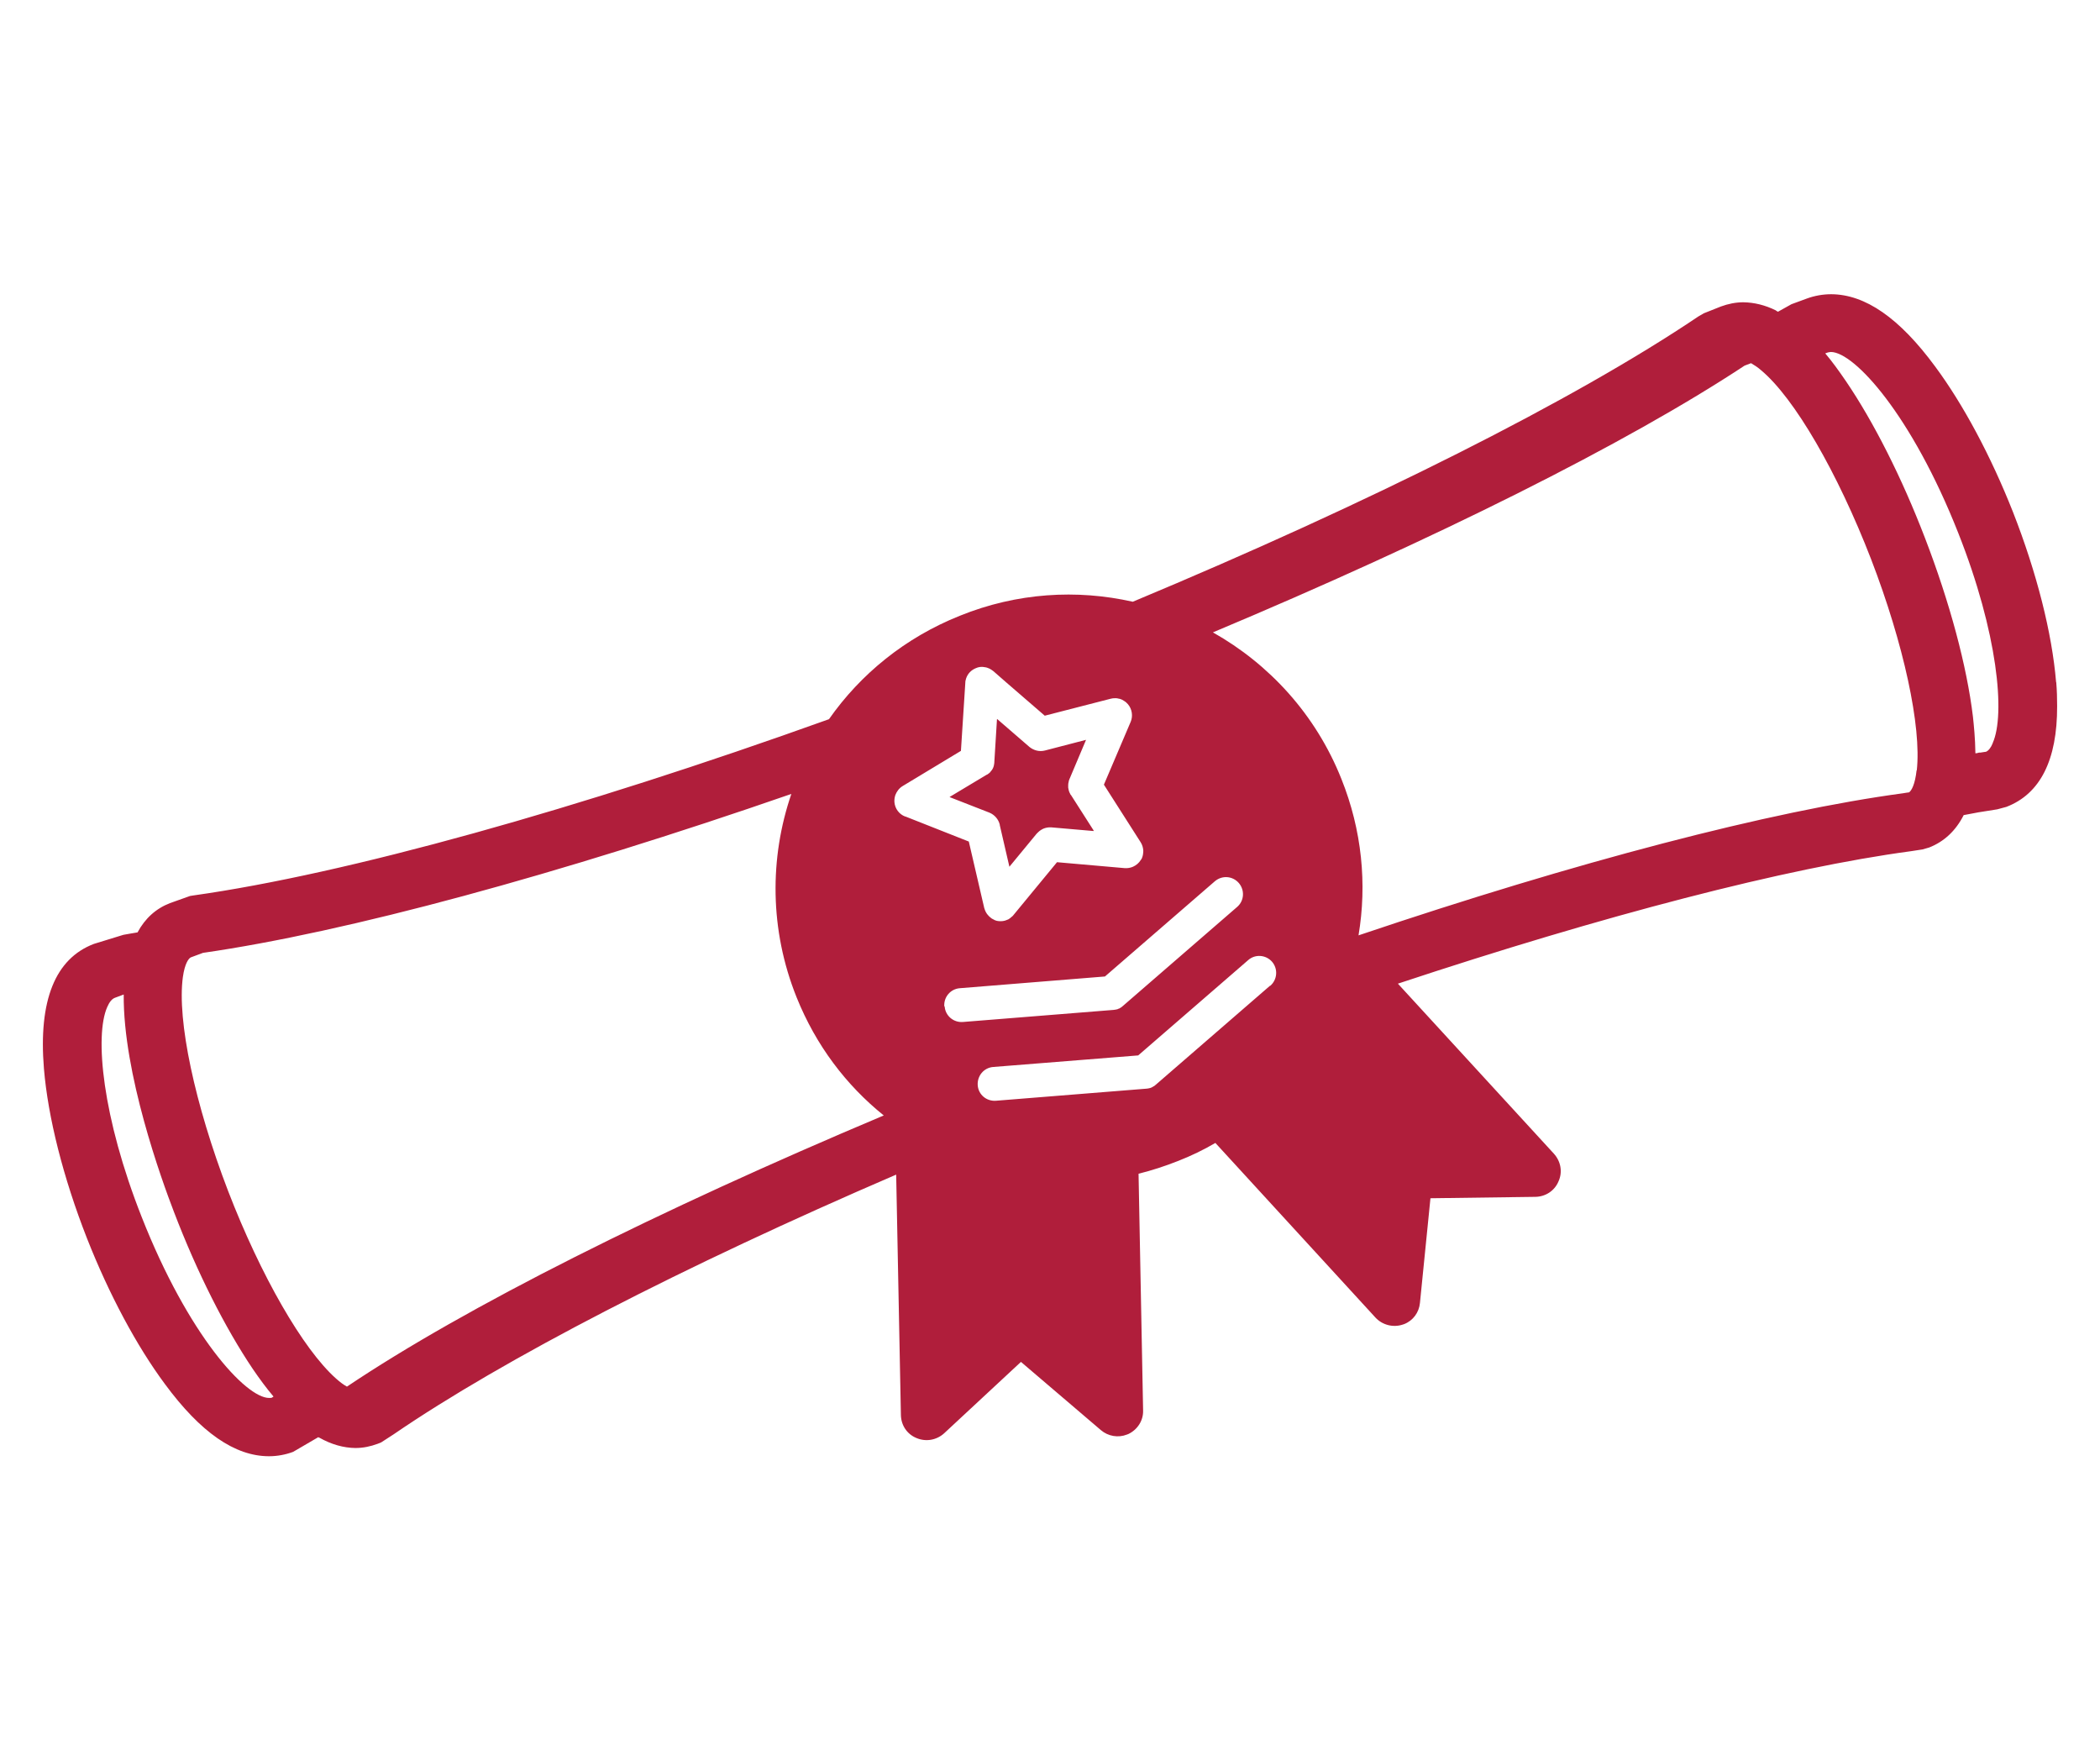 <?xml version="1.0" encoding="UTF-8"?> <svg xmlns="http://www.w3.org/2000/svg" id="Layer_1" viewBox="0 0 120 100"><defs><style>.cls-1{fill:#b01e3b;}</style></defs><path class="cls-1" d="M61.18,45.44c-.06-.11-.11-.21-.13-.33-.01-.03-.01-.06-.02-.1v-.12s0-.1.01-.14c.01-.02.01-.04.02-.08v-.02s.02-.08.04-.12l.95-2.25-2.35.61c-.31.08-.63,0-.88-.2l-1.85-1.6-.15,2.43s0,.09-.01.12h0c-.01.09-.03.16-.06.23-.03.05-.05.11-.1.16t-.01.01s-.02.04-.04.05c0,.01-.01.02-.01.02-.02.02-.04.04-.06.06-.02.02-.05.04-.08.06-.03.02-.05.04-.09.05l-2.1,1.26,2.28.89c.29.12.52.38.59.69l.55,2.38,1.55-1.88s.05-.05.09-.09c.02-.02.05-.05.09-.08.06-.04.13-.09.2-.12.14-.06.3-.09.46-.08l2.42.21h.01l-1.31-2.05ZM61.18,45.44c-.06-.11-.11-.21-.13-.33-.01-.03-.01-.06-.02-.1v-.12s0-.1.01-.14c.01-.02.01-.04.02-.08v-.02s.02-.08.04-.12l.95-2.25-2.35.61c-.31.08-.63,0-.88-.2l-1.85-1.6-.15,2.43s0,.09-.01.12h0c-.01.09-.03.16-.06.23-.03.05-.05.11-.1.16t-.01.01s-.02.04-.04.05c0,.01-.01.02-.01.02-.02.02-.04.04-.06.06-.02.02-.05.04-.08.06-.03.02-.05.04-.09.05l-2.1,1.26,2.28.89c.29.12.52.38.59.69l.55,2.38,1.55-1.88s.05-.05.09-.09c.02-.02.05-.05.09-.08.06-.04.13-.09.2-.12.14-.06.3-.09.46-.08l2.42.21h.01l-1.31-2.05ZM117.49,38.96c-.23-2.78-1.1-6.23-2.46-9.7-1.26-3.19-2.84-6.15-4.45-8.32-2.04-2.77-3.99-4.12-5.94-4.13-.46,0-.94.08-1.4.25l-.87.32-.77.43s-.09-.04-.13-.08c-.61-.3-1.23-.45-1.85-.46-.44,0-.87.09-1.28.24l-.98.39-.31.18c-7.06,4.76-18.76,10.64-32.32,16.3-3.19-.72-6.62-.52-9.88.8-3.13,1.25-5.68,3.34-7.48,5.91-14.4,5.17-27.59,8.84-36.32,10.07l-.19.03-1.15.41c-.8.31-1.42.87-1.85,1.67-.28.04-.55.1-.81.14l-1.69.52c-2.2.84-3.17,3.22-2.85,7.12.23,2.78,1.1,6.23,2.46,9.7,1.26,3.2,2.84,6.15,4.45,8.32,2.04,2.77,4,4.13,5.95,4.13.48,0,.95-.09,1.38-.25l1.44-.84s.03.03.06.03c.69.39,1.38.58,2.05.59.46,0,.87-.09,1.28-.24l.2-.08.71-.46c6.28-4.3,16.55-9.6,28.72-14.84l.27,13.73c.01.59.35,1.1.89,1.32.54.23,1.15.12,1.58-.27l4.39-4.08,4.57,3.9c.41.35.99.45,1.49.25l.08-.03c.52-.25.86-.77.84-1.35l-.26-13.52c.76-.19,1.5-.43,2.26-.73.74-.29,1.45-.63,2.13-1.03l9.15,9.98c.39.42,1,.58,1.55.4l.09-.03c.51-.2.85-.67.9-1.21l.6-5.98,6-.08c.58-.01,1.1-.35,1.32-.89.24-.53.13-1.14-.27-1.58l-8.91-9.71c11.76-3.9,22.18-6.61,29.33-7.57l.65-.1.38-.11c.86-.34,1.52-.96,1.97-1.85.29-.05.57-.11.85-.16l1.07-.17.52-.14c1.93-.74,2.91-2.67,2.9-5.76,0-.43-.01-.88-.05-1.35ZM15.52,79.86c-.05.01-.09.01-.14.01-1.34,0-4.63-3.6-7.28-10.33-2.26-5.72-2.7-10.37-1.97-12.01.12-.28.27-.46.43-.52l.51-.19c-.04,4.5,2.16,10.58,2.87,12.42,1.31,3.43,2.92,6.62,4.51,8.98.39.57.78,1.1,1.18,1.57l-.12.08ZM19.83,79.22h-.01c-.16-.09-.38-.24-.62-.46-1.89-1.68-4.3-5.88-6.16-10.7-1.91-4.98-2.93-9.77-2.59-12.24.11-.78.33-1.06.45-1.12l.7-.26c8.21-1.18,20.32-4.47,33.62-9.08-1.25,3.65-1.25,7.76.3,11.62,1.1,2.74,2.83,5.02,4.98,6.75-12.96,5.46-23.94,10.97-30.67,15.49ZM51.72,46.65c-.34-.13-.58-.45-.61-.82-.01-.14.01-.27.05-.4.08-.21.22-.4.42-.52l3.33-2.01.25-3.88c0-.1.02-.18.05-.27.09-.26.28-.46.54-.57.17-.08.35-.1.53-.06.09.01.17.04.26.08.08.04.15.09.23.15l.72.63,2.21,1.91,3.77-.97h.01c.1-.03.2-.03.3-.03.05.01.11.01.16.03.02,0,.04.01.06.01.09.03.16.06.24.12.03.02.08.05.11.08.03.03.06.06.1.1.24.28.3.68.16,1.01l-1.53,3.59,2.1,3.29c.09.14.14.31.15.47,0,.05,0,.11-.01.17-.01.05-.01.11-.03.16-.02.08-.05.15-.1.21-.11.18-.27.31-.45.39-.14.06-.3.09-.46.08l-3.88-.34-2.48,3.01s-.06.08-.11.11c-.05.05-.12.1-.18.14-.08.03-.14.06-.21.08-.15.04-.31.04-.46.01-.08-.02-.15-.05-.21-.09-.05-.02-.1-.05-.14-.09-.05-.04-.1-.08-.13-.12-.12-.12-.19-.27-.24-.44l-.88-3.79-3.62-1.43ZM53.96,57.5c-.04-.53.35-1,.89-1.04l8.29-.67,6.28-5.44c.41-.35,1.01-.31,1.37.1.35.41.31,1.02-.1,1.37l-6.52,5.65c-.05.05-.12.1-.18.13-.01.01-.02.01-.03.02-.02,0-.03.01-.04.01-.01.01-.02.01-.03.01-.01.01-.02.01-.03.02-.08.02-.15.03-.23.04l-8.61.69c-.53.04-1-.35-1.04-.89ZM72.57,56.32l-6.52,5.65c-.05.05-.12.1-.19.13-.01.01-.02.01-.03.02-.01,0-.02.01-.03.01-.01.01-.02.01-.03.02-.01,0-.02,0-.04.01-.06.02-.14.03-.21.04h-.01l-8.6.69c-.54.04-1-.35-1.04-.88-.04-.54.35-1.01.89-1.05l8.28-.66,6.29-5.45c.4-.35,1.01-.3,1.36.1.35.41.3,1.02-.1,1.37ZM109.52,44.01c-.09.81-.29,1.16-.43,1.26-.1.01-.2.03-.33.05-7.59,1.02-18.68,3.92-31.13,8.12.49-2.92.2-6-.98-8.94-1.47-3.69-4.13-6.56-7.34-8.37,12.68-5.32,23.62-10.78,30.38-15.24l.37-.14c.17.1.38.23.57.4,1.91,1.59,4.37,5.84,6.29,10.8,1.86,4.83,2.89,9.57,2.61,12.07ZM113.87,42.46c-.1.25-.23.42-.38.49-.11.01-.23.04-.33.05h-.08c-.06.02-.13.04-.2.04-.01-.86-.09-1.62-.14-2.09-.35-2.9-1.32-6.52-2.74-10.21-1.32-3.44-2.93-6.63-4.53-8.98-.39-.57-.77-1.1-1.17-1.57l.14-.05s.11-.03.18-.03c1.34,0,4.62,3.6,7.28,10.34,2.26,5.71,2.7,10.36,1.97,12ZM57.13,47.14l.55,2.38,1.55-1.88s.05-.05.09-.09c.02-.02.05-.05.09-.08.06-.04.13-.09.2-.12.14-.06.3-.09.46-.08l2.42.21h.01l-1.31-2.05c-.06-.11-.11-.21-.13-.33-.01-.03-.01-.06-.02-.1v-.12s0-.1.01-.14c.01-.02.01-.04.02-.08v-.02s.02-.08.04-.12l.95-2.25-2.35.61c-.31.08-.63,0-.88-.2l-1.85-1.6-.15,2.43s0,.09-.01.12h0c-.01.09-.03.16-.06.23-.03.05-.05.11-.1.16t-.01.01s-.02.04-.04.05c0,.01-.01.02-.01.02-.02.02-.04.04-.06.06-.02.02-.05.04-.08.06-.03.02-.05.04-.09.05l-2.1,1.26,2.28.89c.29.12.52.38.59.69ZM61.18,45.44c-.06-.11-.11-.21-.13-.33-.01-.03-.01-.06-.02-.1v-.12s0-.1.01-.14c.01-.02.01-.04.02-.08v-.02s.02-.08.04-.12l.95-2.25-2.35.61c-.31.08-.63,0-.88-.2l-1.85-1.6-.15,2.43s0,.09-.01.12h0c-.01.09-.03.16-.06.23-.03.05-.05.11-.1.16t-.01.01s-.02.04-.04.05c0,.01-.01.02-.01.02-.02.02-.04.04-.06.06-.02.02-.05.04-.08.06-.03.02-.05.04-.09.05l-2.1,1.26,2.28.89c.29.12.52.38.59.69l.55,2.38,1.55-1.88s.05-.05.09-.09c.02-.02.05-.05.09-.08.06-.04.13-.09.2-.12.14-.06.3-.09.46-.08l2.42.21h.01l-1.31-2.05ZM61.18,45.44c-.06-.11-.11-.21-.13-.33-.01-.03-.01-.06-.02-.1v-.12s0-.1.01-.14c.01-.02.01-.04.02-.08v-.02s.02-.08.04-.12l.95-2.25-2.35.61c-.31.08-.63,0-.88-.2l-1.85-1.6-.15,2.43s0,.09-.01.12h0c-.01.09-.03.16-.06.23-.03.05-.05.11-.1.16t-.01.01s-.02.04-.04.05c0,.01-.01.02-.01.02-.02.02-.04.04-.06.06-.02.02-.05.04-.08.06-.03.02-.05.04-.09.05l-2.1,1.26,2.28.89c.29.12.52.38.59.69l.55,2.38,1.55-1.88s.05-.05.09-.09c.02-.02.05-.05.09-.08.06-.04.13-.09.2-.12.14-.06.3-.09.46-.08l2.42.21h.01l-1.31-2.05Z"></path></svg> 